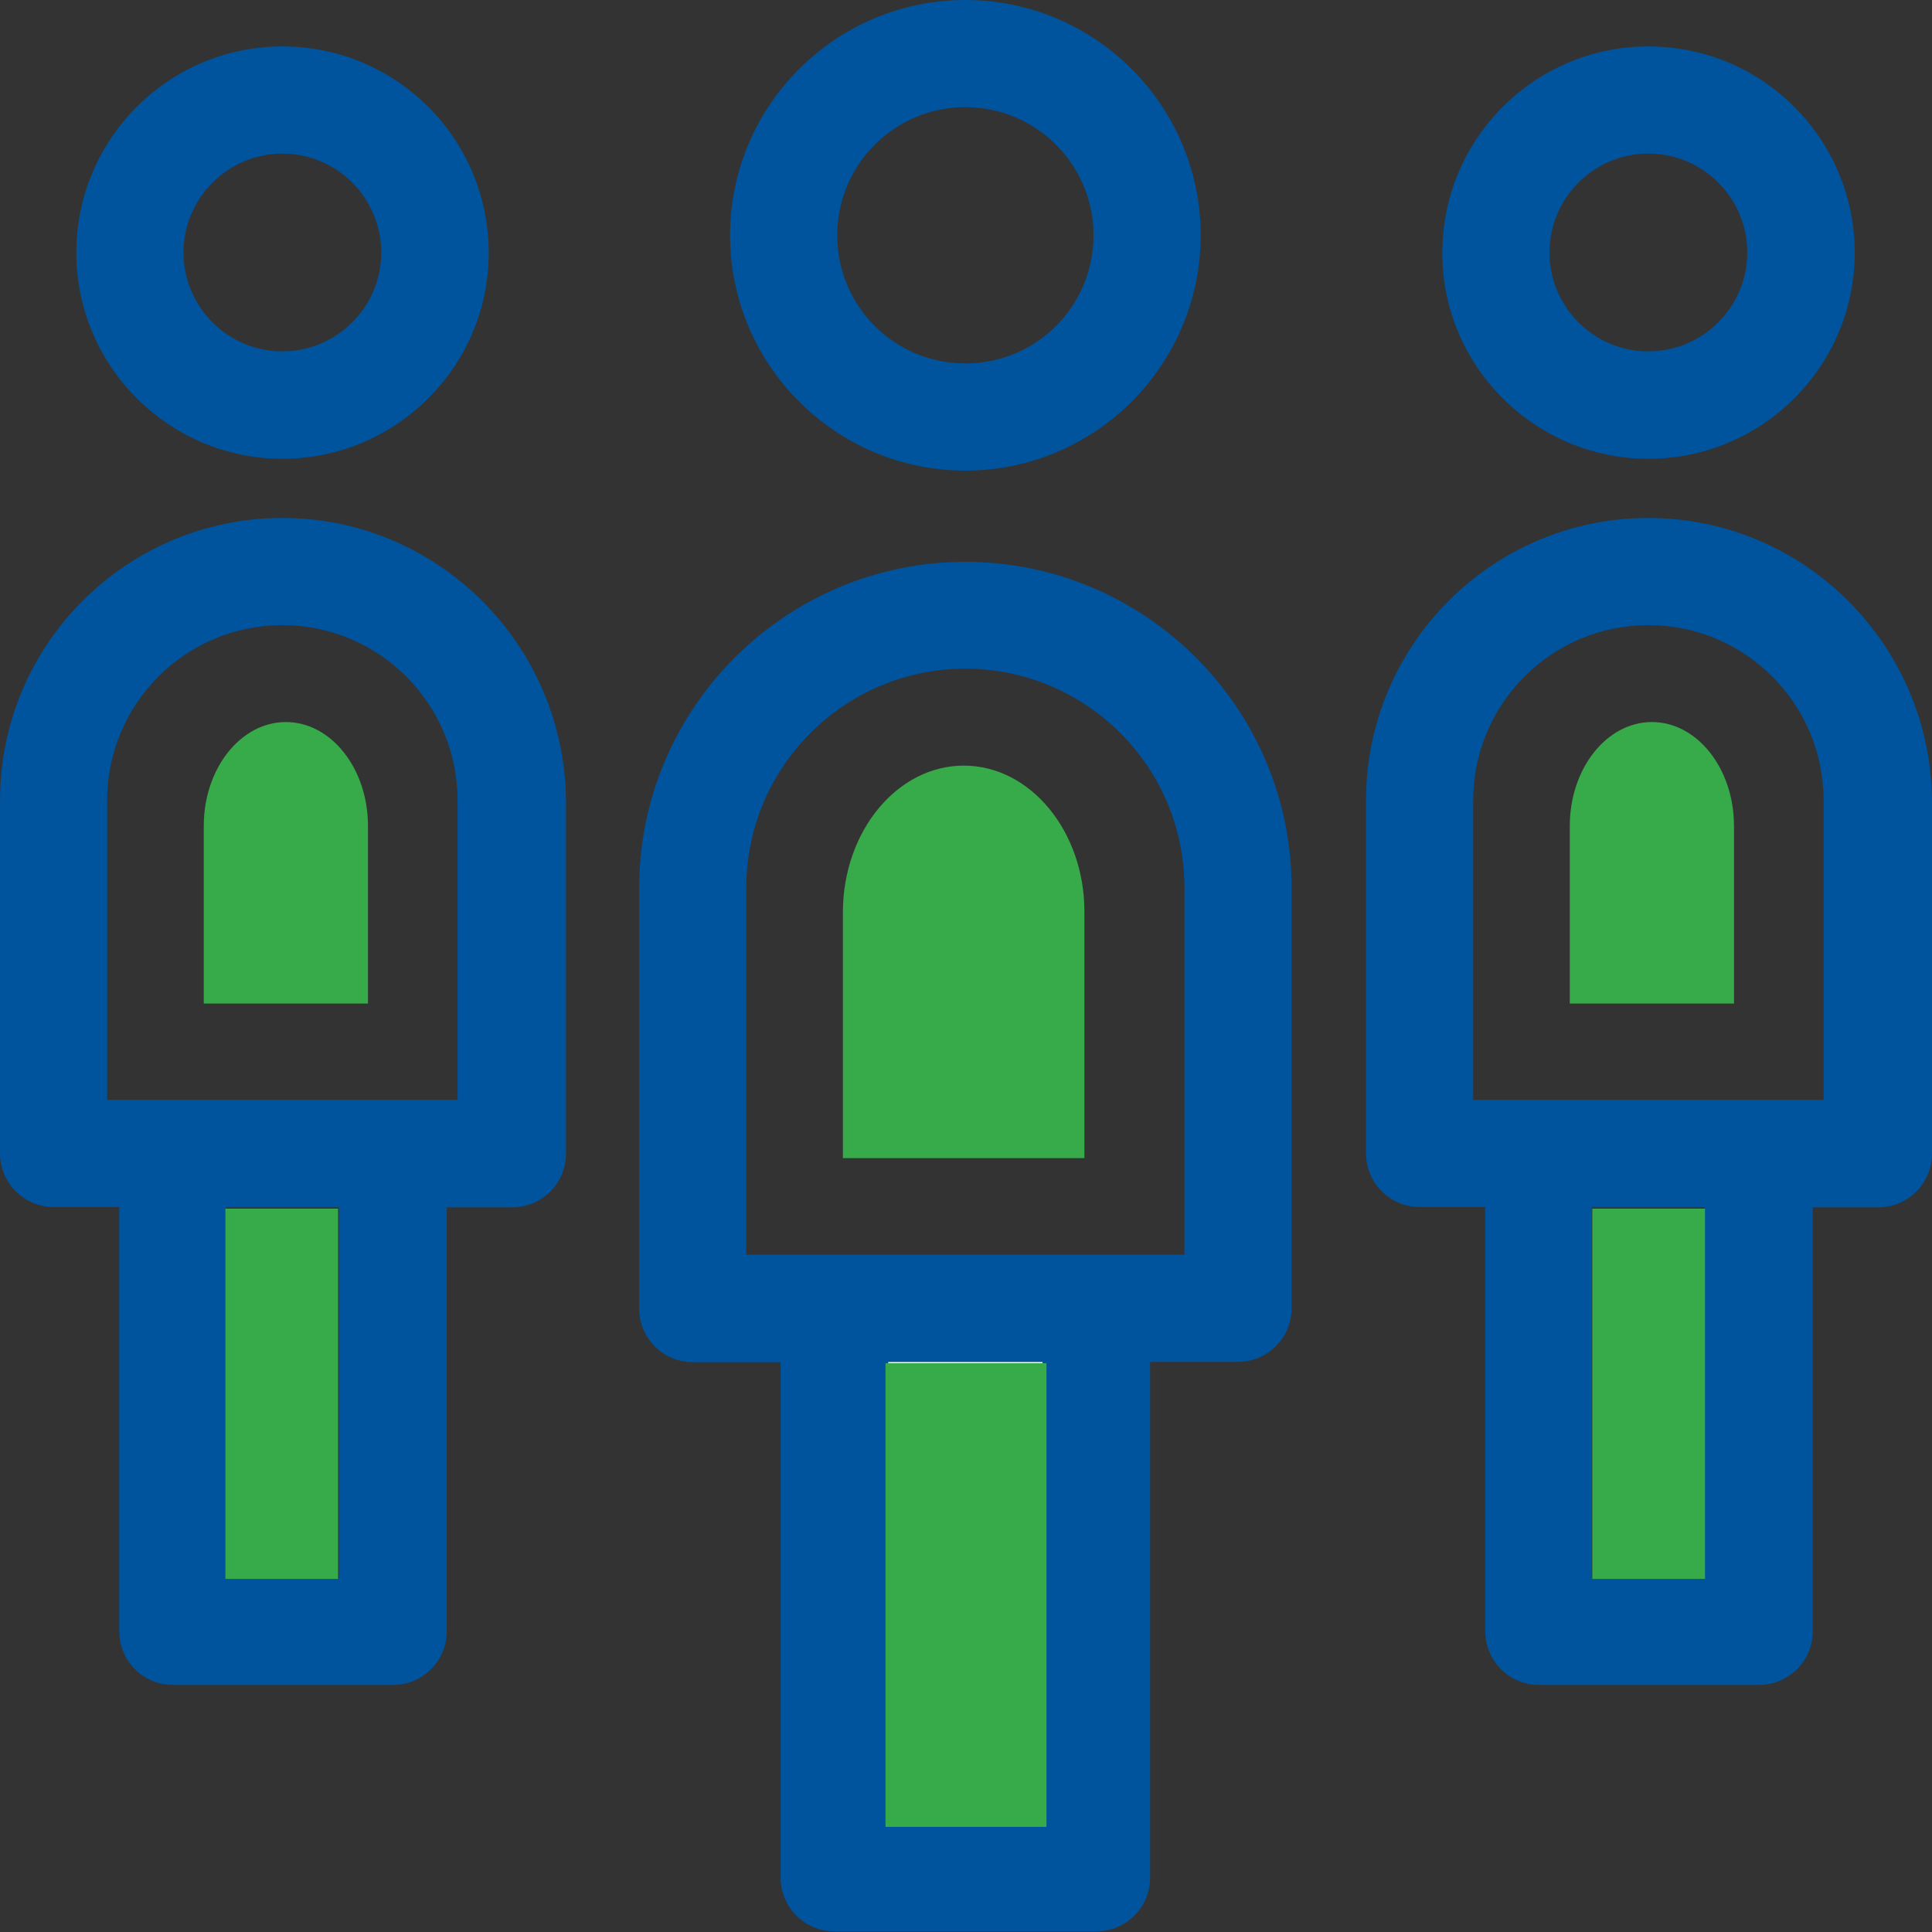 <?xml version="1.0" encoding="UTF-8"?>
<svg width="60px" height="60px" viewBox="0 0 60 60" version="1.1" xmlns="http://www.w3.org/2000/svg" xmlns:xlink="http://www.w3.org/1999/xlink">
    <rect x="0" y="0" width="60" height="60" fill="#333333" stroke="none"/>
    <title>group</title>
    <g id="Page-1" stroke="none" stroke-width="1" fill="none" fill-rule="evenodd">
        <g id="group">
            <path d="M51.301,22.424 C49.894,22.424 48.751,23.87 48.751,25.651 L48.751,31.167 L53.851,31.167 L53.851,25.651 C53.851,23.87 52.708,22.424 51.301,22.424 Z" id="Path" fill="#37AA49" fill-rule="nonzero"></path>
            <path d="M29.932,23.777 C27.866,23.777 26.177,25.815 26.177,28.336 L26.177,35.966 L33.677,35.966 L33.677,28.33 C33.687,25.822 31.998,23.777 29.932,23.777 Z" id="Path" fill="#37AA49" fill-rule="nonzero"></path>
            <g id="Group" transform="translate(27.581, 42.294)" fill="#FFFFFF" fill-rule="nonzero">
                <rect id="Rectangle" x="0" y="0" width="4.799" height="14.339"></rect>
            </g>
            <path d="M8.878,22.424 C7.471,22.424 6.328,23.87 6.328,25.651 L6.328,31.167 L11.428,31.167 L11.428,25.651 C11.428,23.87 10.285,22.424 8.878,22.424 Z" id="Path" fill="#37AA49" fill-rule="nonzero"></path>
            <g id="Group" fill="#00539D" fill-rule="nonzero">
                <path d="M51.192,14.249 C54.717,14.249 57.601,11.386 57.601,7.85 C57.601,4.315 54.737,1.442 51.192,1.442 C47.666,1.442 44.793,4.305 44.793,7.851 C44.783,11.366 47.666,14.249 51.192,14.249 Z M51.192,4.77 C52.89,4.77 54.263,6.152 54.263,7.841 C54.263,9.539 52.88,10.912 51.192,10.912 C49.493,10.912 48.121,9.529 48.121,7.841 C48.121,6.152 49.493,4.77 51.192,4.77 Z" id="Shape"></path>
                <path d="M51.192,16.086 C46.353,16.086 42.423,20.016 42.423,24.855 L42.423,35.817 C42.423,36.735 43.163,37.485 44.092,37.485 L46.126,37.485 L46.126,50.659 C46.126,51.577 46.866,52.327 47.795,52.327 L54.628,52.327 C55.546,52.327 56.297,51.587 56.297,50.659 L56.297,37.495 L58.331,37.495 C59.25,37.495 60,36.755 60,35.826 L60,24.865 C59.961,20.026 56.031,16.086 51.192,16.086 Z M56.633,34.157 L45.751,34.157 L45.751,24.855 C45.751,21.853 48.19,19.414 51.192,19.414 C54.194,19.414 56.633,21.853 56.633,24.855 L56.633,34.157 L56.633,34.157 Z M52.94,49.009 L49.434,49.009 L49.434,37.495 L52.94,37.495 L52.94,49.009 L52.94,49.009 Z" id="Shape"></path>
                <path d="M29.98,14.615 C34.009,14.615 37.288,11.336 37.288,7.307 C37.288,3.279 34.009,3.46944695e-16 29.98,3.46944695e-16 C25.952,3.46944695e-16 22.673,3.279 22.673,7.307 C22.673,11.336 25.951,14.615 29.98,14.615 Z M29.98,3.328 C32.173,3.328 33.96,5.105 33.96,7.307 C33.96,9.51 32.183,11.287 29.98,11.287 C27.778,11.287 26.001,9.51 26.001,7.307 C26.001,5.105 27.788,3.328 29.98,3.328 Z" id="Shape"></path>
                <path d="M29.98,17.449 C24.401,17.449 19.849,21.991 19.849,27.581 L19.849,40.635 C19.849,41.554 20.589,42.304 21.518,42.304 L24.243,42.304 L24.243,58.312 C24.243,59.23 24.984,59.98 25.912,59.98 L34.049,59.98 C34.967,59.98 35.718,59.24 35.718,58.312 L35.718,42.294 L38.443,42.294 C39.361,42.294 40.112,41.554 40.112,40.626 L40.112,27.571 C40.112,21.991 35.56,17.449 29.98,17.449 Z M36.784,38.967 L23.177,38.967 L23.177,27.571 C23.177,23.828 26.218,20.767 29.98,20.767 C33.723,20.767 36.784,23.809 36.784,27.571 L36.784,38.967 L36.784,38.967 Z M32.38,56.633 L27.581,56.633 L27.581,42.294 L32.38,42.294 L32.38,56.633 Z" id="Shape"></path>
                <path d="M8.769,14.249 C12.294,14.249 15.178,11.386 15.178,7.85 C15.178,4.315 12.314,1.442 8.769,1.442 C5.244,1.442 2.37,4.305 2.37,7.851 C2.37,11.366 5.244,14.249 8.769,14.249 Z M8.769,4.77 C10.467,4.77 11.84,6.152 11.84,7.841 C11.84,9.539 10.458,10.912 8.769,10.912 C7.07,10.912 5.698,9.529 5.698,7.841 C5.698,6.152 7.08,4.77 8.769,4.77 Z" id="Shape"></path>
                <path d="M8.769,16.086 C3.93,16.086 0,20.016 0,24.855 L0,35.817 C0,36.735 0.741,37.485 1.669,37.485 L3.703,37.485 L3.703,50.659 C3.703,51.577 4.444,52.327 5.372,52.327 L12.205,52.327 C13.124,52.327 13.874,51.587 13.874,50.659 L13.874,37.495 L15.908,37.495 C16.827,37.495 17.577,36.755 17.577,35.826 L17.577,24.865 C17.538,20.026 13.608,16.086 8.769,16.086 Z M14.21,34.157 L3.328,34.157 L3.328,24.855 C3.328,21.853 5.767,19.414 8.769,19.414 C11.771,19.414 14.21,21.853 14.21,24.855 C14.21,24.855 14.21,34.157 14.21,34.157 Z M10.517,49.009 L7.021,49.009 L7.021,37.495 L10.527,37.495 L10.527,48.999 L10.517,48.999 L10.517,49.009 Z" id="Shape"></path>
            </g>
            <rect id="Rectangle" fill="#37AA49" x="7" y="37.535" width="3.5" height="11.5"></rect>
            <rect id="Rectangle" fill="#37AA49" x="27.5" y="42.335" width="5" height="14.4"></rect>
            <rect id="Rectangle" fill="#37AA49" x="49.45" y="37.535" width="3.5" height="11.5"></rect>
        </g>
    </g>
</svg>